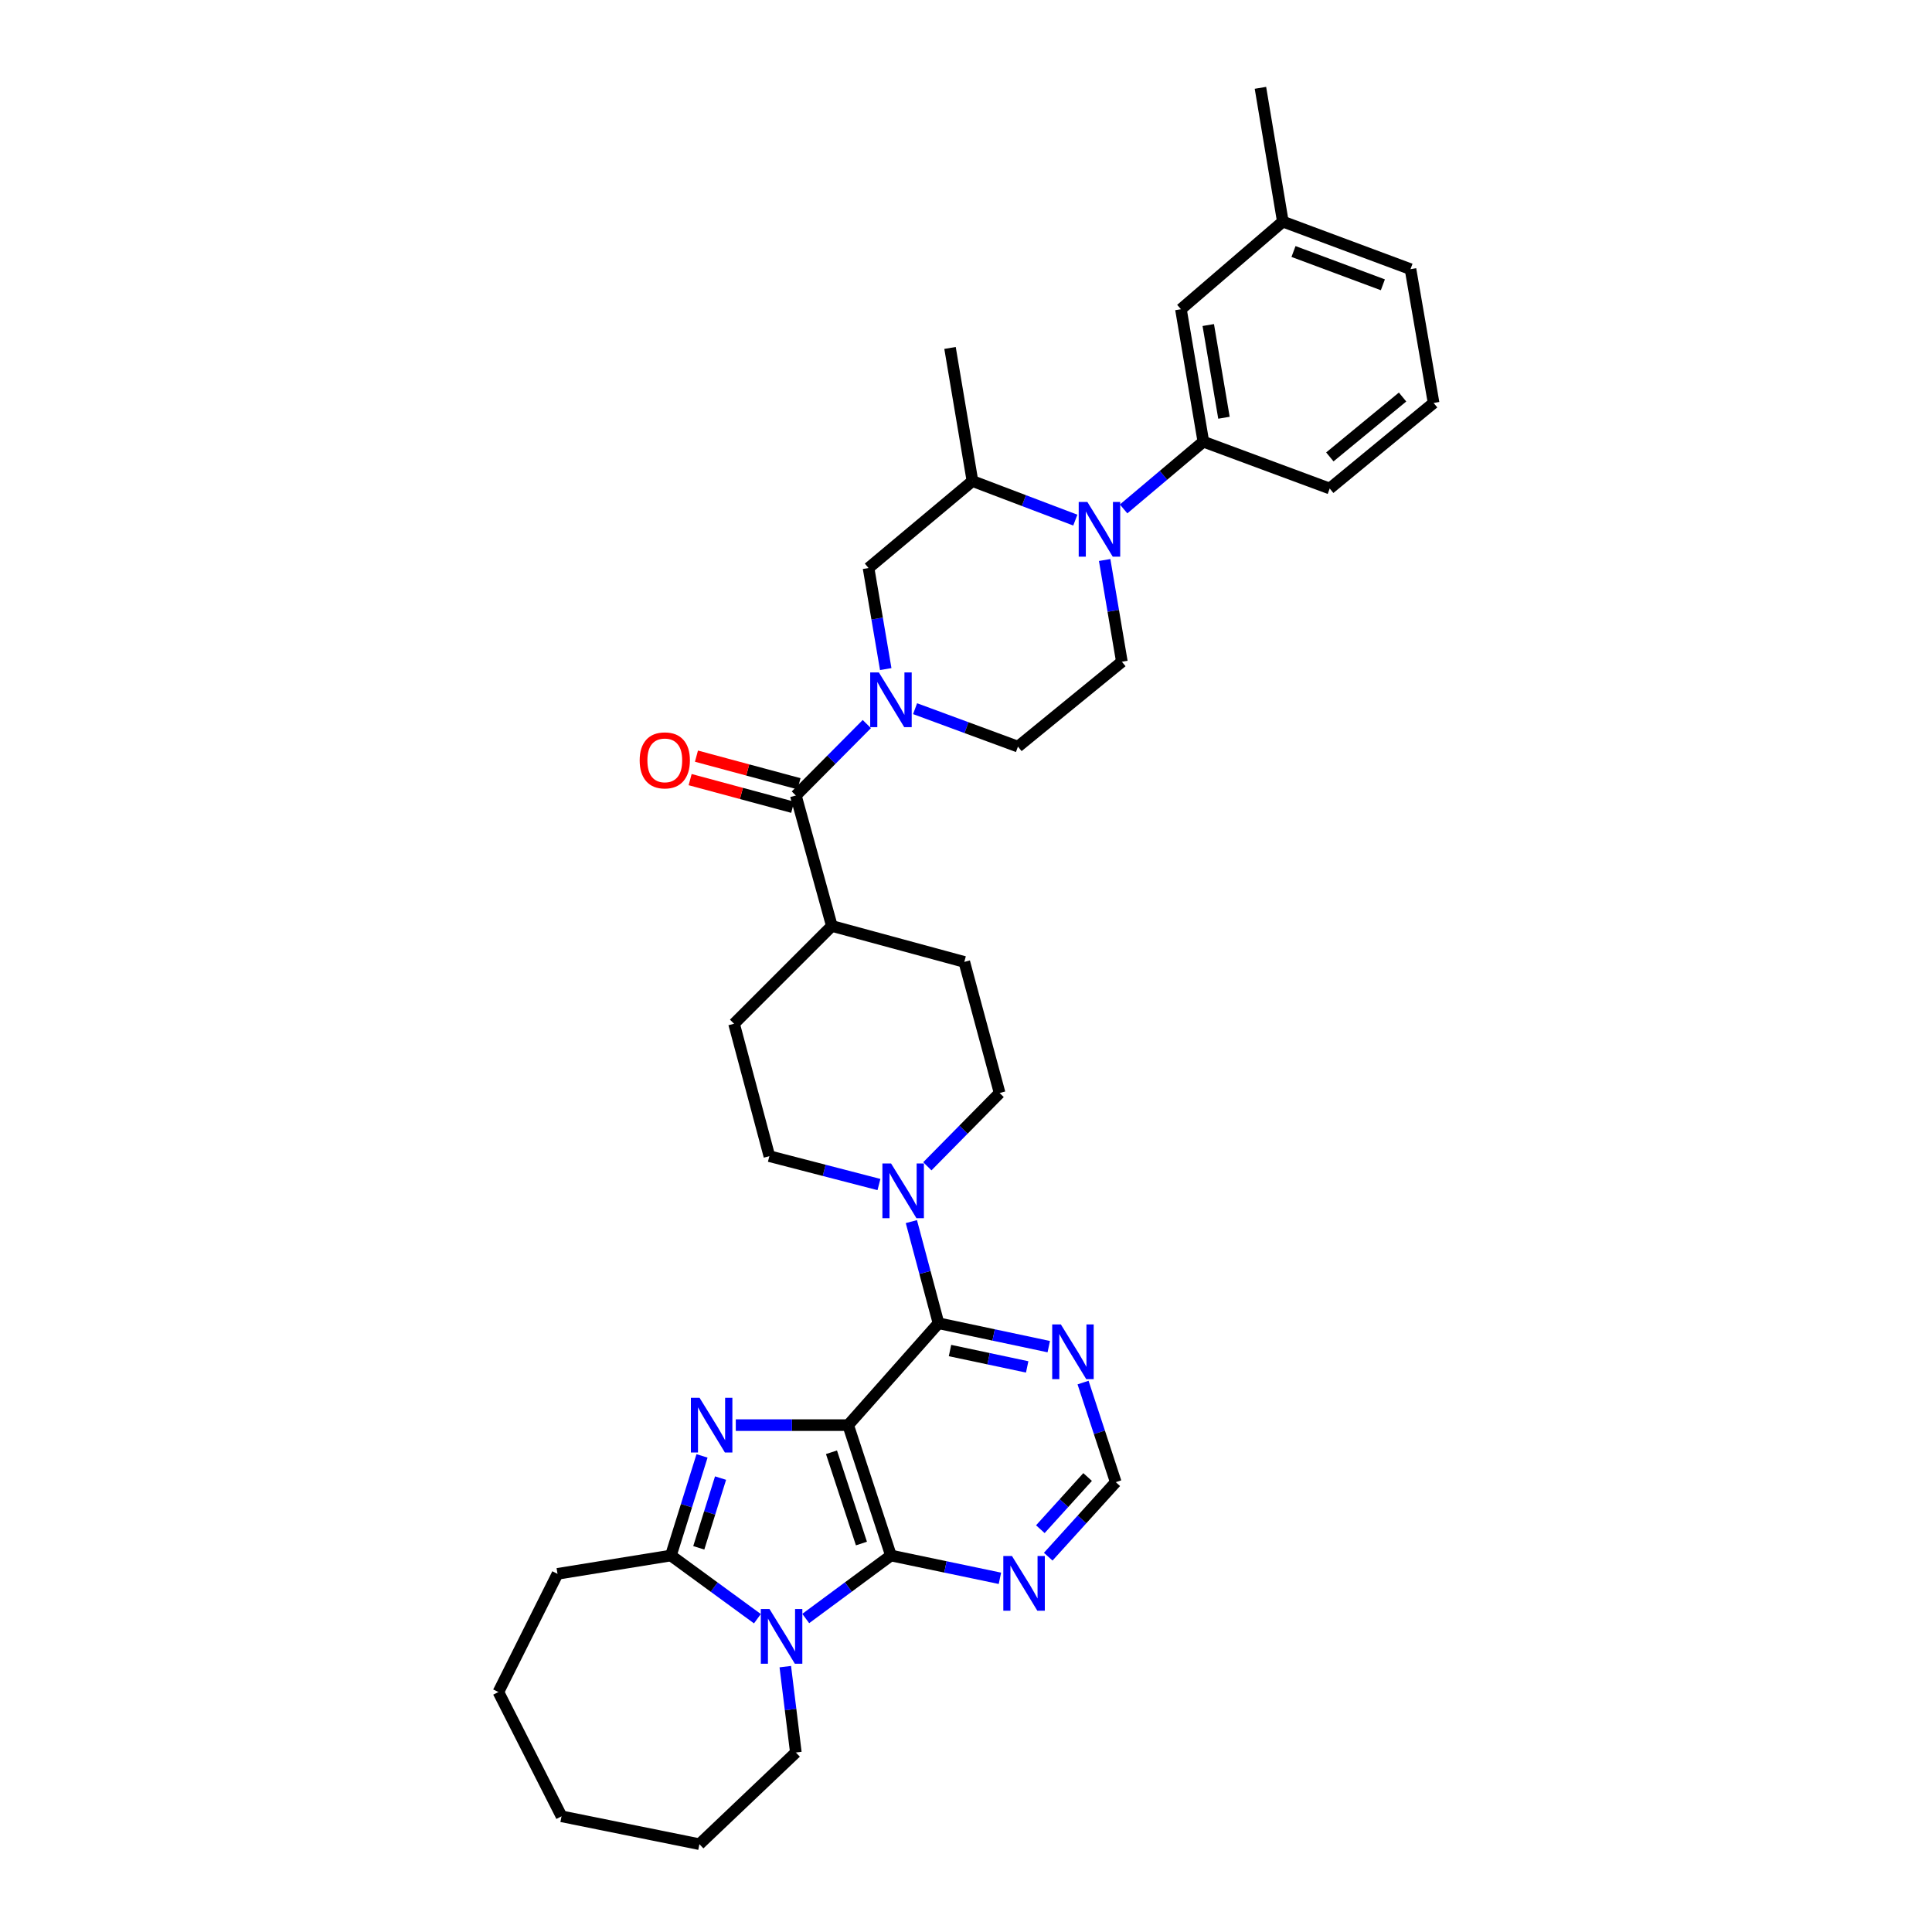 <?xml version='1.0' encoding='iso-8859-1'?>
<svg version='1.1' baseProfile='full'
              xmlns='http://www.w3.org/2000/svg'
                      xmlns:rdkit='http://www.rdkit.org/xml'
                      xmlns:xlink='http://www.w3.org/1999/xlink'
                  xml:space='preserve'
width='1000px' height='1000px' viewBox='0 0 1000 1000'>
<!-- END OF HEADER -->
<rect style='opacity:1.0;fill:#FFFFFF;stroke:none' width='1000' height='1000' x='0' y='0'> </rect>
<path class='bond-0' d='M 439.003,737.642 L 409.925,737.642' style='fill:none;fill-rule:evenodd;stroke:#000000;stroke-width:6px;stroke-linecap:butt;stroke-linejoin:miter;stroke-opacity:1' />
<path class='bond-0' d='M 409.925,737.642 L 380.846,737.642' style='fill:none;fill-rule:evenodd;stroke:#0000FF;stroke-width:6px;stroke-linecap:butt;stroke-linejoin:miter;stroke-opacity:1' />
<path class='bond-1' d='M 439.003,737.642 L 461.153,805.132' style='fill:none;fill-rule:evenodd;stroke:#000000;stroke-width:6px;stroke-linecap:butt;stroke-linejoin:miter;stroke-opacity:1' />
<path class='bond-1' d='M 430.372,751.688 L 445.876,798.931' style='fill:none;fill-rule:evenodd;stroke:#000000;stroke-width:6px;stroke-linecap:butt;stroke-linejoin:miter;stroke-opacity:1' />
<path class='bond-4' d='M 439.003,737.642 L 485.769,684.913' style='fill:none;fill-rule:evenodd;stroke:#000000;stroke-width:6px;stroke-linecap:butt;stroke-linejoin:miter;stroke-opacity:1' />
<path class='bond-3' d='M 363.365,753.569 L 355.312,779.351' style='fill:none;fill-rule:evenodd;stroke:#0000FF;stroke-width:6px;stroke-linecap:butt;stroke-linejoin:miter;stroke-opacity:1' />
<path class='bond-3' d='M 355.312,779.351 L 347.259,805.132' style='fill:none;fill-rule:evenodd;stroke:#000000;stroke-width:6px;stroke-linecap:butt;stroke-linejoin:miter;stroke-opacity:1' />
<path class='bond-3' d='M 372.958,765.055 L 367.321,783.101' style='fill:none;fill-rule:evenodd;stroke:#0000FF;stroke-width:6px;stroke-linecap:butt;stroke-linejoin:miter;stroke-opacity:1' />
<path class='bond-3' d='M 367.321,783.101 L 361.684,801.148' style='fill:none;fill-rule:evenodd;stroke:#000000;stroke-width:6px;stroke-linecap:butt;stroke-linejoin:miter;stroke-opacity:1' />
<path class='bond-2' d='M 461.153,805.132 L 439.099,821.435' style='fill:none;fill-rule:evenodd;stroke:#000000;stroke-width:6px;stroke-linecap:butt;stroke-linejoin:miter;stroke-opacity:1' />
<path class='bond-2' d='M 439.099,821.435 L 417.045,837.737' style='fill:none;fill-rule:evenodd;stroke:#0000FF;stroke-width:6px;stroke-linecap:butt;stroke-linejoin:miter;stroke-opacity:1' />
<path class='bond-9' d='M 461.153,805.132 L 489.354,811.031' style='fill:none;fill-rule:evenodd;stroke:#000000;stroke-width:6px;stroke-linecap:butt;stroke-linejoin:miter;stroke-opacity:1' />
<path class='bond-9' d='M 489.354,811.031 L 517.555,816.929' style='fill:none;fill-rule:evenodd;stroke:#0000FF;stroke-width:6px;stroke-linecap:butt;stroke-linejoin:miter;stroke-opacity:1' />
<path class='bond-24' d='M 406.471,862.652 L 409.202,884.869' style='fill:none;fill-rule:evenodd;stroke:#0000FF;stroke-width:6px;stroke-linecap:butt;stroke-linejoin:miter;stroke-opacity:1' />
<path class='bond-24' d='M 409.202,884.869 L 411.933,907.087' style='fill:none;fill-rule:evenodd;stroke:#000000;stroke-width:6px;stroke-linecap:butt;stroke-linejoin:miter;stroke-opacity:1' />
<path class='bond-35' d='M 392.031,837.837 L 369.645,821.484' style='fill:none;fill-rule:evenodd;stroke:#0000FF;stroke-width:6px;stroke-linecap:butt;stroke-linejoin:miter;stroke-opacity:1' />
<path class='bond-35' d='M 369.645,821.484 L 347.259,805.132' style='fill:none;fill-rule:evenodd;stroke:#000000;stroke-width:6px;stroke-linecap:butt;stroke-linejoin:miter;stroke-opacity:1' />
<path class='bond-25' d='M 347.259,805.132 L 288.562,814.616' style='fill:none;fill-rule:evenodd;stroke:#000000;stroke-width:6px;stroke-linecap:butt;stroke-linejoin:miter;stroke-opacity:1' />
<path class='bond-8' d='M 485.769,684.913 L 478.747,658.604' style='fill:none;fill-rule:evenodd;stroke:#000000;stroke-width:6px;stroke-linecap:butt;stroke-linejoin:miter;stroke-opacity:1' />
<path class='bond-8' d='M 478.747,658.604 L 471.724,632.294' style='fill:none;fill-rule:evenodd;stroke:#0000FF;stroke-width:6px;stroke-linecap:butt;stroke-linejoin:miter;stroke-opacity:1' />
<path class='bond-10' d='M 485.769,684.913 L 514.304,690.966' style='fill:none;fill-rule:evenodd;stroke:#000000;stroke-width:6px;stroke-linecap:butt;stroke-linejoin:miter;stroke-opacity:1' />
<path class='bond-10' d='M 514.304,690.966 L 542.838,697.019' style='fill:none;fill-rule:evenodd;stroke:#0000FF;stroke-width:6px;stroke-linecap:butt;stroke-linejoin:miter;stroke-opacity:1' />
<path class='bond-10' d='M 491.719,699.036 L 511.693,703.273' style='fill:none;fill-rule:evenodd;stroke:#000000;stroke-width:6px;stroke-linecap:butt;stroke-linejoin:miter;stroke-opacity:1' />
<path class='bond-10' d='M 511.693,703.273 L 531.667,707.511' style='fill:none;fill-rule:evenodd;stroke:#0000FF;stroke-width:6px;stroke-linecap:butt;stroke-linejoin:miter;stroke-opacity:1' />
<path class='bond-5' d='M 448.666,374.774 L 430.3,393.266' style='fill:none;fill-rule:evenodd;stroke:#0000FF;stroke-width:6px;stroke-linecap:butt;stroke-linejoin:miter;stroke-opacity:1' />
<path class='bond-5' d='M 430.3,393.266 L 411.933,411.758' style='fill:none;fill-rule:evenodd;stroke:#000000;stroke-width:6px;stroke-linecap:butt;stroke-linejoin:miter;stroke-opacity:1' />
<path class='bond-13' d='M 458.451,346.313 L 454.004,320.16' style='fill:none;fill-rule:evenodd;stroke:#0000FF;stroke-width:6px;stroke-linecap:butt;stroke-linejoin:miter;stroke-opacity:1' />
<path class='bond-13' d='M 454.004,320.16 L 449.557,294.007' style='fill:none;fill-rule:evenodd;stroke:#000000;stroke-width:6px;stroke-linecap:butt;stroke-linejoin:miter;stroke-opacity:1' />
<path class='bond-16' d='M 473.644,366.81 L 500.266,376.63' style='fill:none;fill-rule:evenodd;stroke:#0000FF;stroke-width:6px;stroke-linecap:butt;stroke-linejoin:miter;stroke-opacity:1' />
<path class='bond-16' d='M 500.266,376.63 L 526.888,386.449' style='fill:none;fill-rule:evenodd;stroke:#000000;stroke-width:6px;stroke-linecap:butt;stroke-linejoin:miter;stroke-opacity:1' />
<path class='bond-6' d='M 571.768,289.859 L 576.223,316.186' style='fill:none;fill-rule:evenodd;stroke:#0000FF;stroke-width:6px;stroke-linecap:butt;stroke-linejoin:miter;stroke-opacity:1' />
<path class='bond-6' d='M 576.223,316.186 L 580.679,342.514' style='fill:none;fill-rule:evenodd;stroke:#000000;stroke-width:6px;stroke-linecap:butt;stroke-linejoin:miter;stroke-opacity:1' />
<path class='bond-11' d='M 581.576,263.42 L 602.215,246.013' style='fill:none;fill-rule:evenodd;stroke:#0000FF;stroke-width:6px;stroke-linecap:butt;stroke-linejoin:miter;stroke-opacity:1' />
<path class='bond-11' d='M 602.215,246.013 L 622.854,228.606' style='fill:none;fill-rule:evenodd;stroke:#000000;stroke-width:6px;stroke-linecap:butt;stroke-linejoin:miter;stroke-opacity:1' />
<path class='bond-39' d='M 556.579,269.213 L 529.96,259.1' style='fill:none;fill-rule:evenodd;stroke:#0000FF;stroke-width:6px;stroke-linecap:butt;stroke-linejoin:miter;stroke-opacity:1' />
<path class='bond-39' d='M 529.96,259.1 L 503.341,248.988' style='fill:none;fill-rule:evenodd;stroke:#000000;stroke-width:6px;stroke-linecap:butt;stroke-linejoin:miter;stroke-opacity:1' />
<path class='bond-7' d='M 411.933,411.758 L 430.567,479.276' style='fill:none;fill-rule:evenodd;stroke:#000000;stroke-width:6px;stroke-linecap:butt;stroke-linejoin:miter;stroke-opacity:1' />
<path class='bond-20' d='M 413.569,405.684 L 387.028,398.533' style='fill:none;fill-rule:evenodd;stroke:#000000;stroke-width:6px;stroke-linecap:butt;stroke-linejoin:miter;stroke-opacity:1' />
<path class='bond-20' d='M 387.028,398.533 L 360.486,391.382' style='fill:none;fill-rule:evenodd;stroke:#FF0000;stroke-width:6px;stroke-linecap:butt;stroke-linejoin:miter;stroke-opacity:1' />
<path class='bond-20' d='M 410.296,417.832 L 383.755,410.681' style='fill:none;fill-rule:evenodd;stroke:#000000;stroke-width:6px;stroke-linecap:butt;stroke-linejoin:miter;stroke-opacity:1' />
<path class='bond-20' d='M 383.755,410.681 L 357.213,403.53' style='fill:none;fill-rule:evenodd;stroke:#FF0000;stroke-width:6px;stroke-linecap:butt;stroke-linejoin:miter;stroke-opacity:1' />
<path class='bond-18' d='M 479.989,603.669 L 498.696,584.703' style='fill:none;fill-rule:evenodd;stroke:#0000FF;stroke-width:6px;stroke-linecap:butt;stroke-linejoin:miter;stroke-opacity:1' />
<path class='bond-18' d='M 498.696,584.703 L 517.404,565.736' style='fill:none;fill-rule:evenodd;stroke:#000000;stroke-width:6px;stroke-linecap:butt;stroke-linejoin:miter;stroke-opacity:1' />
<path class='bond-19' d='M 454.943,613.116 L 426.585,605.771' style='fill:none;fill-rule:evenodd;stroke:#0000FF;stroke-width:6px;stroke-linecap:butt;stroke-linejoin:miter;stroke-opacity:1' />
<path class='bond-19' d='M 426.585,605.771 L 398.226,598.426' style='fill:none;fill-rule:evenodd;stroke:#000000;stroke-width:6px;stroke-linecap:butt;stroke-linejoin:miter;stroke-opacity:1' />
<path class='bond-36' d='M 542.562,805.738 L 560.037,786.448' style='fill:none;fill-rule:evenodd;stroke:#0000FF;stroke-width:6px;stroke-linecap:butt;stroke-linejoin:miter;stroke-opacity:1' />
<path class='bond-36' d='M 560.037,786.448 L 577.513,767.158' style='fill:none;fill-rule:evenodd;stroke:#000000;stroke-width:6px;stroke-linecap:butt;stroke-linejoin:miter;stroke-opacity:1' />
<path class='bond-36' d='M 538.481,791.504 L 550.714,778.001' style='fill:none;fill-rule:evenodd;stroke:#0000FF;stroke-width:6px;stroke-linecap:butt;stroke-linejoin:miter;stroke-opacity:1' />
<path class='bond-36' d='M 550.714,778.001 L 562.947,764.498' style='fill:none;fill-rule:evenodd;stroke:#000000;stroke-width:6px;stroke-linecap:butt;stroke-linejoin:miter;stroke-opacity:1' />
<path class='bond-15' d='M 560.589,715.611 L 569.051,741.384' style='fill:none;fill-rule:evenodd;stroke:#0000FF;stroke-width:6px;stroke-linecap:butt;stroke-linejoin:miter;stroke-opacity:1' />
<path class='bond-15' d='M 569.051,741.384 L 577.513,767.158' style='fill:none;fill-rule:evenodd;stroke:#000000;stroke-width:6px;stroke-linecap:butt;stroke-linejoin:miter;stroke-opacity:1' />
<path class='bond-21' d='M 622.854,228.606 L 611.251,160.054' style='fill:none;fill-rule:evenodd;stroke:#000000;stroke-width:6px;stroke-linecap:butt;stroke-linejoin:miter;stroke-opacity:1' />
<path class='bond-21' d='M 633.518,216.224 L 625.396,168.237' style='fill:none;fill-rule:evenodd;stroke:#000000;stroke-width:6px;stroke-linecap:butt;stroke-linejoin:miter;stroke-opacity:1' />
<path class='bond-27' d='M 622.854,228.606 L 688.254,252.853' style='fill:none;fill-rule:evenodd;stroke:#000000;stroke-width:6px;stroke-linecap:butt;stroke-linejoin:miter;stroke-opacity:1' />
<path class='bond-12' d='M 503.341,248.988 L 449.557,294.007' style='fill:none;fill-rule:evenodd;stroke:#000000;stroke-width:6px;stroke-linecap:butt;stroke-linejoin:miter;stroke-opacity:1' />
<path class='bond-28' d='M 503.341,248.988 L 491.731,180.099' style='fill:none;fill-rule:evenodd;stroke:#000000;stroke-width:6px;stroke-linecap:butt;stroke-linejoin:miter;stroke-opacity:1' />
<path class='bond-14' d='M 580.679,342.514 L 526.888,386.449' style='fill:none;fill-rule:evenodd;stroke:#000000;stroke-width:6px;stroke-linecap:butt;stroke-linejoin:miter;stroke-opacity:1' />
<path class='bond-17' d='M 430.567,479.276 L 379.942,529.887' style='fill:none;fill-rule:evenodd;stroke:#000000;stroke-width:6px;stroke-linecap:butt;stroke-linejoin:miter;stroke-opacity:1' />
<path class='bond-37' d='M 430.567,479.276 L 499.119,497.882' style='fill:none;fill-rule:evenodd;stroke:#000000;stroke-width:6px;stroke-linecap:butt;stroke-linejoin:miter;stroke-opacity:1' />
<path class='bond-23' d='M 517.404,565.736 L 499.119,497.882' style='fill:none;fill-rule:evenodd;stroke:#000000;stroke-width:6px;stroke-linecap:butt;stroke-linejoin:miter;stroke-opacity:1' />
<path class='bond-22' d='M 398.226,598.426 L 379.942,529.887' style='fill:none;fill-rule:evenodd;stroke:#000000;stroke-width:6px;stroke-linecap:butt;stroke-linejoin:miter;stroke-opacity:1' />
<path class='bond-26' d='M 611.251,160.054 L 663.994,114.699' style='fill:none;fill-rule:evenodd;stroke:#000000;stroke-width:6px;stroke-linecap:butt;stroke-linejoin:miter;stroke-opacity:1' />
<path class='bond-32' d='M 411.933,907.087 L 362.014,954.545' style='fill:none;fill-rule:evenodd;stroke:#000000;stroke-width:6px;stroke-linecap:butt;stroke-linejoin:miter;stroke-opacity:1' />
<path class='bond-33' d='M 288.562,814.616 L 257.969,875.795' style='fill:none;fill-rule:evenodd;stroke:#000000;stroke-width:6px;stroke-linecap:butt;stroke-linejoin:miter;stroke-opacity:1' />
<path class='bond-31' d='M 663.994,114.699 L 652.398,45.455' style='fill:none;fill-rule:evenodd;stroke:#000000;stroke-width:6px;stroke-linecap:butt;stroke-linejoin:miter;stroke-opacity:1' />
<path class='bond-40' d='M 663.994,114.699 L 730.072,139.316' style='fill:none;fill-rule:evenodd;stroke:#000000;stroke-width:6px;stroke-linecap:butt;stroke-linejoin:miter;stroke-opacity:1' />
<path class='bond-40' d='M 669.513,130.181 L 715.768,147.413' style='fill:none;fill-rule:evenodd;stroke:#000000;stroke-width:6px;stroke-linecap:butt;stroke-linejoin:miter;stroke-opacity:1' />
<path class='bond-29' d='M 688.254,252.853 L 742.031,208.568' style='fill:none;fill-rule:evenodd;stroke:#000000;stroke-width:6px;stroke-linecap:butt;stroke-linejoin:miter;stroke-opacity:1' />
<path class='bond-29' d='M 688.323,236.498 L 725.967,205.499' style='fill:none;fill-rule:evenodd;stroke:#000000;stroke-width:6px;stroke-linecap:butt;stroke-linejoin:miter;stroke-opacity:1' />
<path class='bond-30' d='M 742.031,208.568 L 730.072,139.316' style='fill:none;fill-rule:evenodd;stroke:#000000;stroke-width:6px;stroke-linecap:butt;stroke-linejoin:miter;stroke-opacity:1' />
<path class='bond-34' d='M 362.014,954.545 L 290.652,940.126' style='fill:none;fill-rule:evenodd;stroke:#000000;stroke-width:6px;stroke-linecap:butt;stroke-linejoin:miter;stroke-opacity:1' />
<path class='bond-38' d='M 257.969,875.795 L 290.652,940.126' style='fill:none;fill-rule:evenodd;stroke:#000000;stroke-width:6px;stroke-linecap:butt;stroke-linejoin:miter;stroke-opacity:1' />
<path  class='atom-1' d='M 362.08 723.482
L 371.36 738.482
Q 372.28 739.962, 373.76 742.642
Q 375.24 745.322, 375.32 745.482
L 375.32 723.482
L 379.08 723.482
L 379.08 751.802
L 375.2 751.802
L 365.24 735.402
Q 364.08 733.482, 362.84 731.282
Q 361.64 729.082, 361.28 728.402
L 361.28 751.802
L 357.6 751.802
L 357.6 723.482
L 362.08 723.482
' fill='#0000FF'/>
<path  class='atom-3' d='M 398.285 832.818
L 407.565 847.818
Q 408.485 849.298, 409.965 851.978
Q 411.445 854.658, 411.525 854.818
L 411.525 832.818
L 415.285 832.818
L 415.285 861.138
L 411.405 861.138
L 401.445 844.738
Q 400.285 842.818, 399.045 840.618
Q 397.845 838.418, 397.485 837.738
L 397.485 861.138
L 393.805 861.138
L 393.805 832.818
L 398.285 832.818
' fill='#0000FF'/>
<path  class='atom-6' d='M 454.893 348.043
L 464.173 363.043
Q 465.093 364.523, 466.573 367.203
Q 468.053 369.883, 468.133 370.043
L 468.133 348.043
L 471.893 348.043
L 471.893 376.363
L 468.013 376.363
L 458.053 359.963
Q 456.893 358.043, 455.653 355.843
Q 454.453 353.643, 454.093 352.963
L 454.093 376.363
L 450.413 376.363
L 450.413 348.043
L 454.893 348.043
' fill='#0000FF'/>
<path  class='atom-7' d='M 562.817 259.801
L 572.097 274.801
Q 573.017 276.281, 574.497 278.961
Q 575.977 281.641, 576.057 281.801
L 576.057 259.801
L 579.817 259.801
L 579.817 288.121
L 575.937 288.121
L 565.977 271.721
Q 564.817 269.801, 563.577 267.601
Q 562.377 265.401, 562.017 264.721
L 562.017 288.121
L 558.337 288.121
L 558.337 259.801
L 562.817 259.801
' fill='#0000FF'/>
<path  class='atom-9' d='M 461.211 602.201
L 470.491 617.201
Q 471.411 618.681, 472.891 621.361
Q 474.371 624.041, 474.451 624.201
L 474.451 602.201
L 478.211 602.201
L 478.211 630.521
L 474.331 630.521
L 464.371 614.121
Q 463.211 612.201, 461.971 610.001
Q 460.771 607.801, 460.411 607.121
L 460.411 630.521
L 456.731 630.521
L 456.731 602.201
L 461.211 602.201
' fill='#0000FF'/>
<path  class='atom-10' d='M 523.795 805.384
L 533.075 820.384
Q 533.995 821.864, 535.475 824.544
Q 536.955 827.224, 537.035 827.384
L 537.035 805.384
L 540.795 805.384
L 540.795 833.704
L 536.915 833.704
L 526.955 817.304
Q 525.795 815.384, 524.555 813.184
Q 523.355 810.984, 522.995 810.304
L 522.995 833.704
L 519.315 833.704
L 519.315 805.384
L 523.795 805.384
' fill='#0000FF'/>
<path  class='atom-11' d='M 549.097 685.515
L 558.377 700.515
Q 559.297 701.995, 560.777 704.675
Q 562.257 707.355, 562.337 707.515
L 562.337 685.515
L 566.097 685.515
L 566.097 713.835
L 562.217 713.835
L 552.257 697.435
Q 551.097 695.515, 549.857 693.315
Q 548.657 691.115, 548.297 690.435
L 548.297 713.835
L 544.617 713.835
L 544.617 685.515
L 549.097 685.515
' fill='#0000FF'/>
<path  class='atom-21' d='M 331.093 393.561
Q 331.093 386.761, 334.453 382.961
Q 337.813 379.161, 344.093 379.161
Q 350.373 379.161, 353.733 382.961
Q 357.093 386.761, 357.093 393.561
Q 357.093 400.441, 353.693 404.361
Q 350.293 408.241, 344.093 408.241
Q 337.853 408.241, 334.453 404.361
Q 331.093 400.481, 331.093 393.561
M 344.093 405.041
Q 348.413 405.041, 350.733 402.161
Q 353.093 399.241, 353.093 393.561
Q 353.093 388.001, 350.733 385.201
Q 348.413 382.361, 344.093 382.361
Q 339.773 382.361, 337.413 385.161
Q 335.093 387.961, 335.093 393.561
Q 335.093 399.281, 337.413 402.161
Q 339.773 405.041, 344.093 405.041
' fill='#FF0000'/>
</svg>
